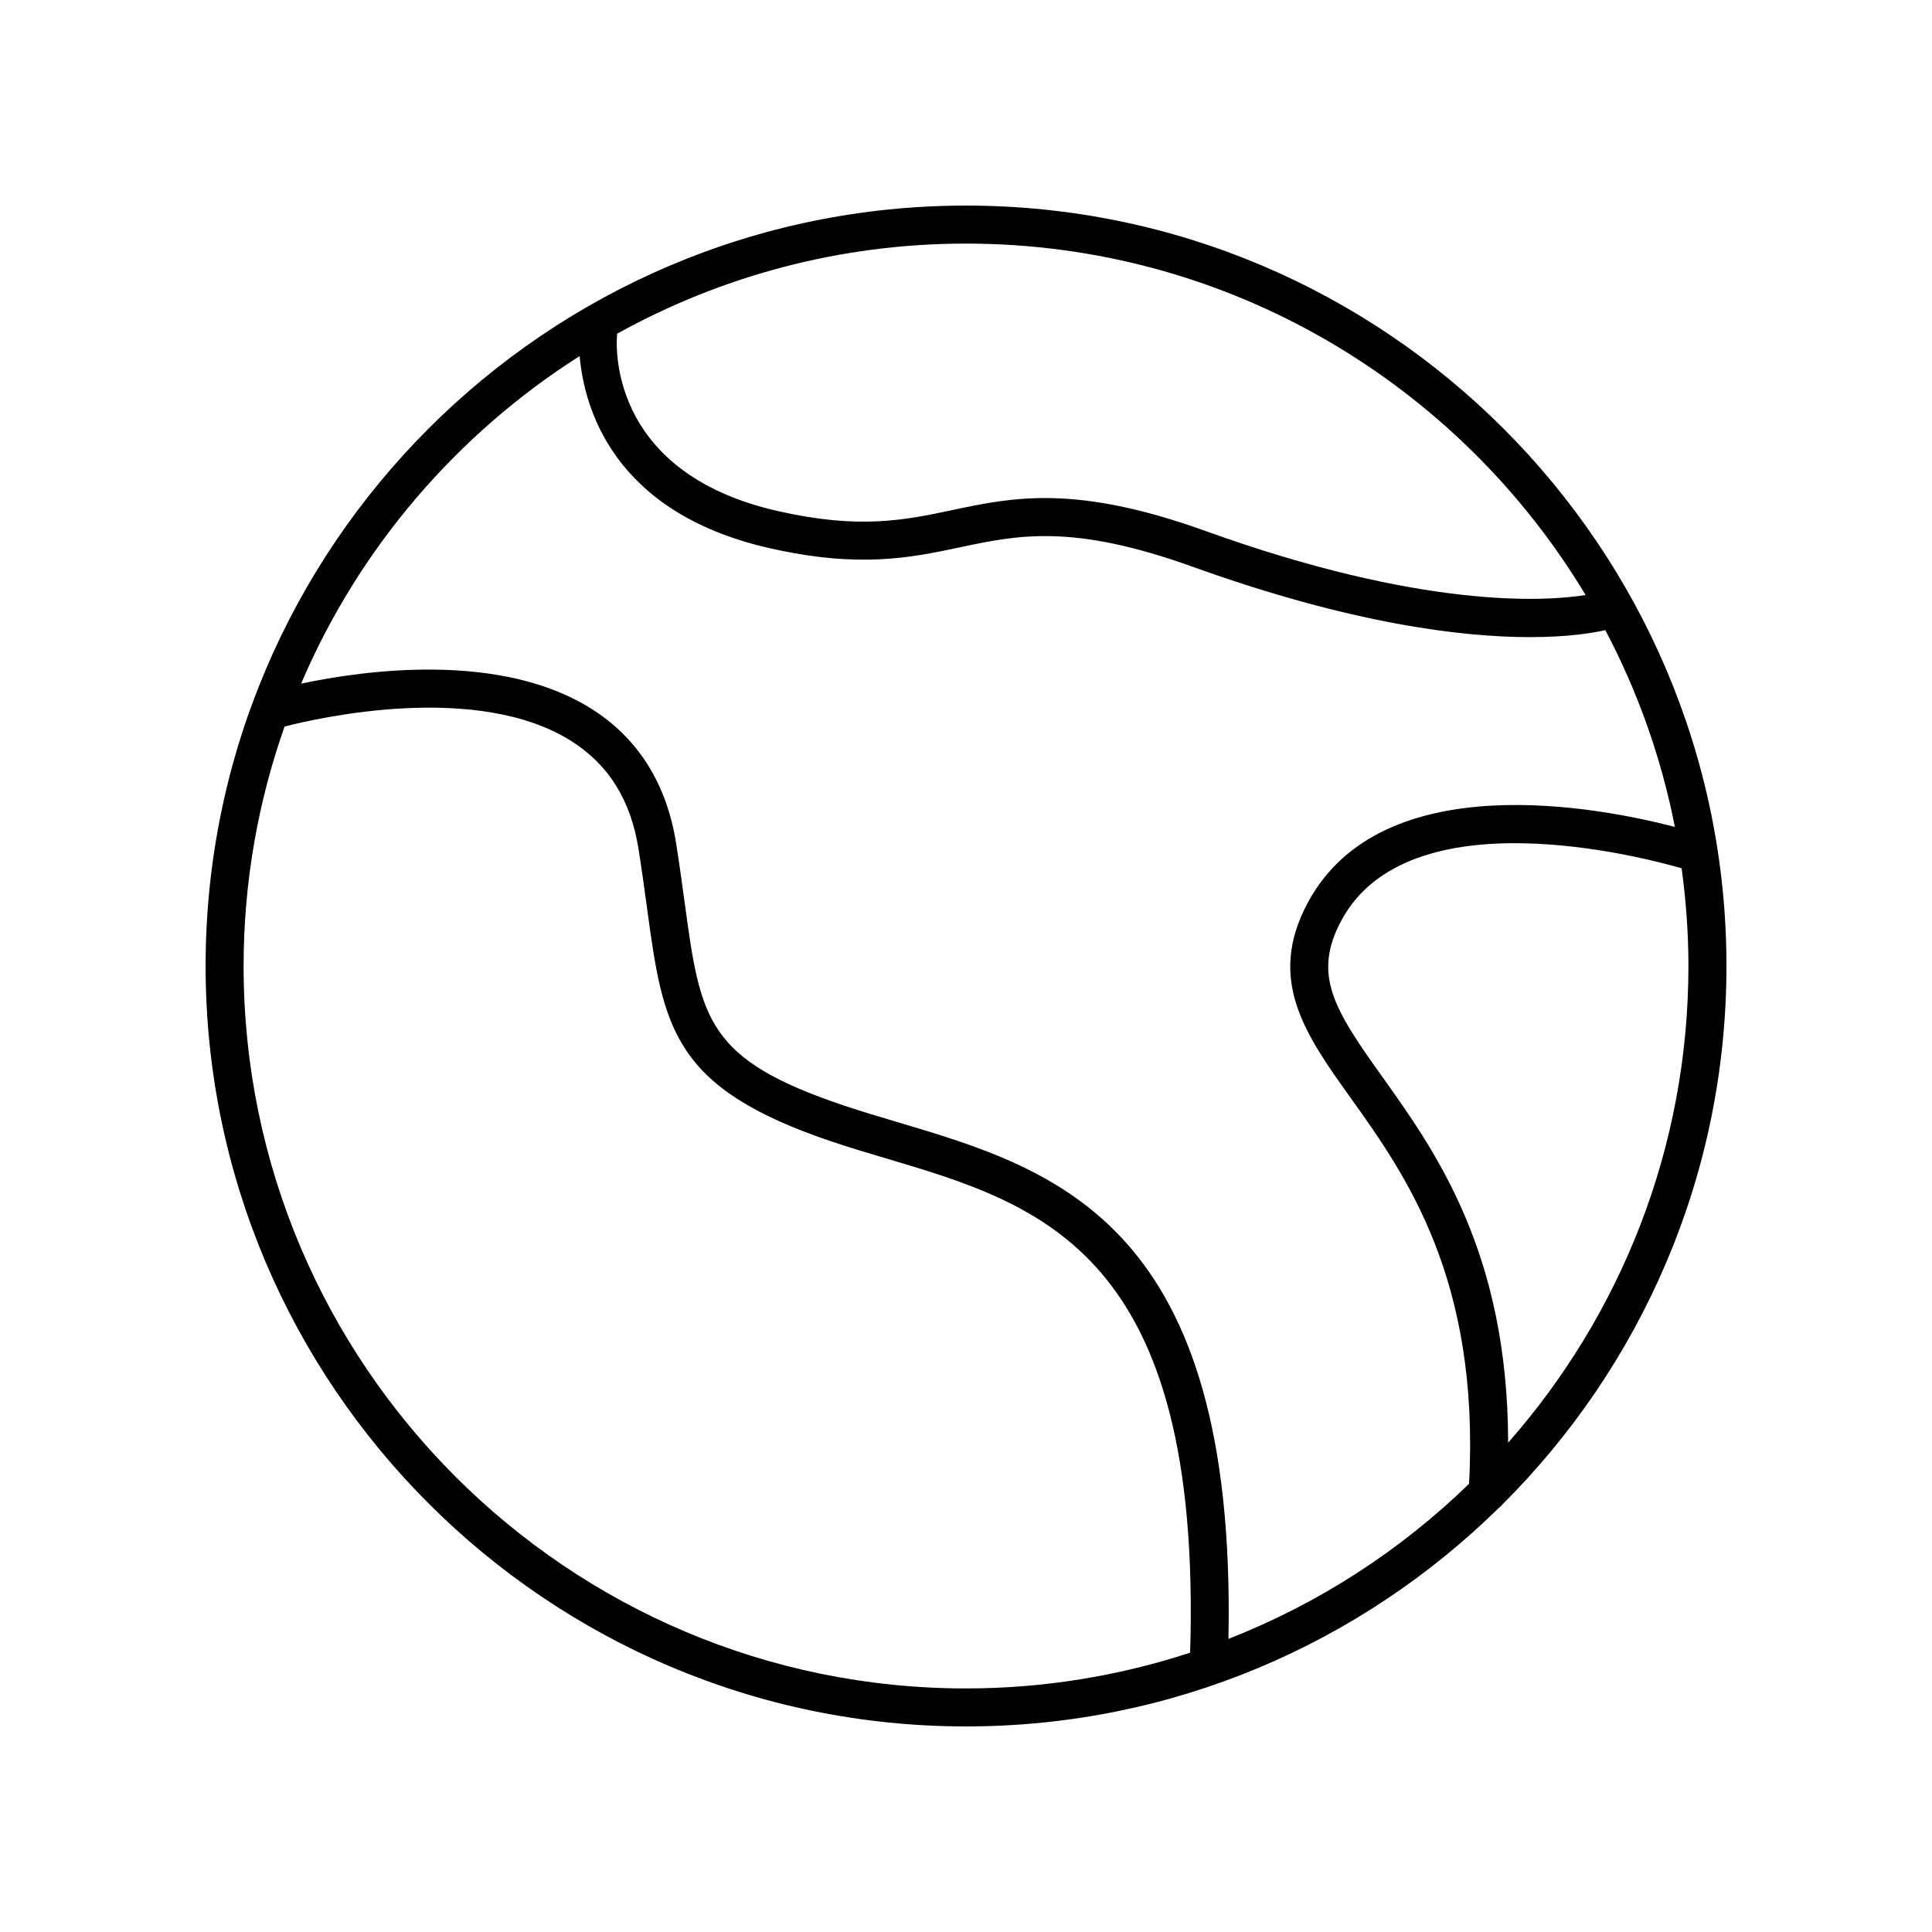 <?xml version="1.0" encoding="UTF-8"?>
<!-- Uploaded to: ICON Repo, www.iconrepo.com, Generator: ICON Repo Mixer Tools -->
<svg fill="#000000" width="800px" height="800px" version="1.1" viewBox="144 144 512 512" xmlns="http://www.w3.org/2000/svg">
 <path d="m541.2 543.61c0.34-0.25 0.633-0.531 0.902-0.859 36.684-36.516 59.426-87.023 59.426-142.75 0-111.12-90.406-201.52-201.52-201.52-111.12 0-201.52 90.402-201.52 201.52 0 111.12 90.406 201.52 201.52 201.52 54.945 0 104.8-22.133 141.2-57.918zm50.25-143.61c0 48.379-18.074 92.59-47.777 126.33-0.062-50.27-19.156-77.117-33.449-97.105-12.703-17.77-18.469-26.945-10.742-41.305 17.848-33.133 79.891-16.785 90.164-13.812 1.156 8.477 1.805 17.109 1.805 25.895zm-283.9-167.57c27.426-15.191 58.941-23.875 92.457-23.875 69.641 0 130.7 37.391 164.2 93.141-11.039 1.73-43.324 3.688-100.73-16.973-34.535-12.434-51.059-8.934-67.051-5.559-12.676 2.68-24.645 5.211-46.43 0.242-45.566-10.402-42.645-45.039-42.445-46.977zm-9.93 5.926c1.137 13.297 8.574 41.383 50.129 50.867 23.949 5.461 37.574 2.59 50.762-0.203 15.281-3.238 29.719-6.277 61.551 5.176 42.137 15.168 71.414 18.648 89.406 18.648 10.23-0.004 16.742-1.121 19.957-1.855 8.531 16.168 14.816 33.688 18.434 52.156-19.48-5.09-77.523-16.629-97.246 20.008-11.047 20.516-0.633 35.074 11.418 51.938 14.465 20.234 34.168 47.898 31.289 102.13-18.16 17.648-39.793 31.719-63.77 41.102 2.203-110.14-45.512-124.4-87.723-136.95-4.738-1.406-9.418-2.801-13.949-4.316-36.781-12.32-38.215-22.844-42.465-54.082-0.641-4.703-1.34-9.816-2.215-15.395-2.5-15.832-10.012-27.832-22.336-35.66-24.223-15.383-60.477-10.262-77.059-6.754 15.289-35.859 41.238-66.094 73.816-86.805zm-89.062 161.65c0-22.238 3.852-43.586 10.855-63.461 8.66-2.231 51.066-11.984 76.047 3.879 9.914 6.297 15.73 15.691 17.781 28.719 0.871 5.504 1.555 10.547 2.188 15.188 4.344 31.941 6.527 47.969 49.25 62.277 4.641 1.555 9.426 2.977 14.273 4.418 41.145 12.23 83.66 24.914 80.449 130.95-18.711 6.121-38.664 9.477-59.395 9.477-105.57 0-191.45-85.883-191.45-191.45z"/>
</svg>